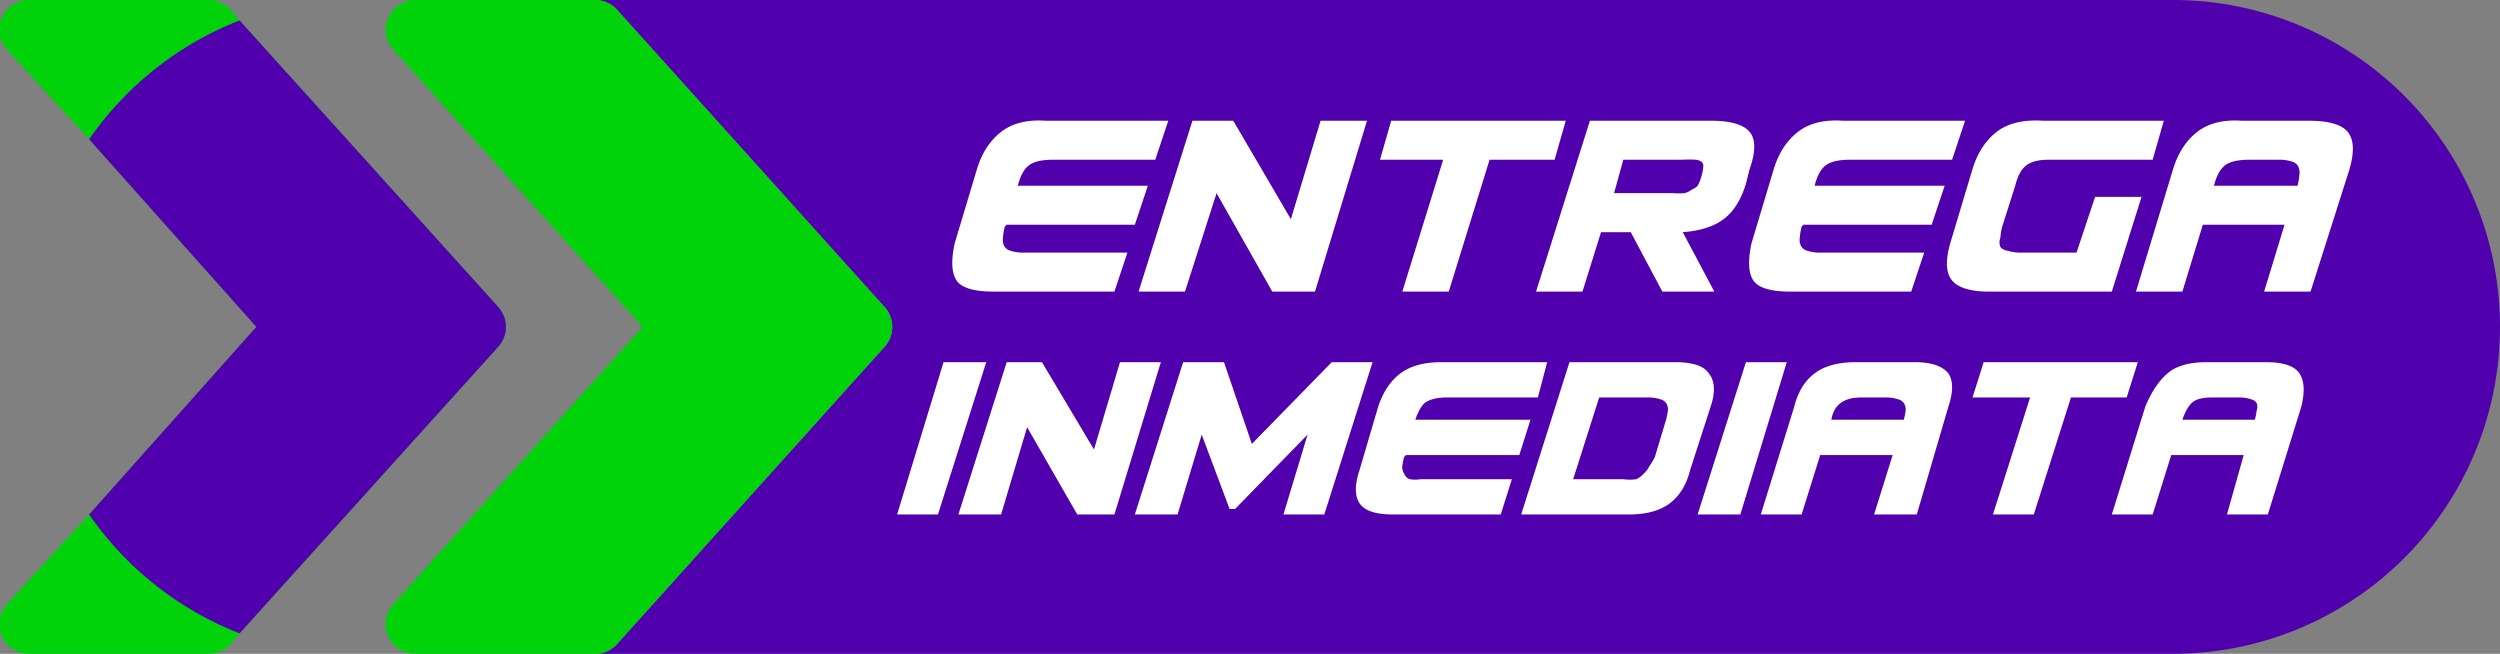 <svg xmlns="http://www.w3.org/2000/svg" viewBox="0 0 1346 352"><rect x="0" y="0" width="1346" height="352" fill="#808080" stroke="none"/><defs/><defs><style>.cls-1{fill:#5000ad}.cls-2{fill:#00d30a}.cls-3{fill:#fff}</style></defs><g id="Capa_2" data-name="Capa 2"><g id="Capa_1-2" data-name="Capa 1"><path d="M1346 176a176 176 0 01-176 176H320a16 16 0 0012-5l144-160a16 16 0 000-22L332 5a16 16 0 00-12-5h850a176 176 0 01176 176z" class="cls-1"/><path d="M268 187L129 341l-5 6a16 16 0 01-12 5H16a16 16 0 01-12-27l44-48 90-101L48 75 4 27A16 16 0 0116 0h96a16 16 0 0112 5l5 6 139 154a16 16 0 010 22z" class="cls-2"/><path d="M600 157h-65q-16 0-20-6t-1-20l12-40q4-13 13-20t24-6h66l-7 21h-55q-9 0-13 3t-6 11h70l-7 21h-69l-1 1a33 33 0 00-1 6 7 7 0 001 5 6 6 0 003 2 22 22 0 007 1h56zM736 65l-28 92h-23l-30-53-17 53h-25l29-92h22l31 53 16-53zM802 86l-22 71h-25l22-71h-34l6-21h94l-6 21zM906 125l17 32h-28l-17-32h-16l-10 32h-25l29-92h65q16 0 21 6t0 20l-2 8q-4 13-12 19t-22 7zm0-39h-32l-5 18h32a43 43 0 006 0 12 12 0 004-2 8 8 0 003-2 20 20 0 002-5 21 21 0 001-5 3 3 0 00-1-3 7 7 0 00-3-1 52 52 0 00-7 0zM1029 157h-65q-16 0-20-6t-1-20l12-40q4-13 13-20t24-6h66l-7 21h-55q-9 0-13 3t-6 11h70l-7 21h-69l-1 1a34 34 0 00-1 6 7 7 0 001 5 6 6 0 003 2 22 22 0 007 1h56zM1137 157h-66q-15 0-20-6t-1-20l12-40q4-13 13-20t25-6h65l-6 21h-56q-8 0-12 3t-6 11l-7 22a34 34 0 00-1 6 7 7 0 000 5 6 6 0 004 2 22 22 0 007 1h30l10-30h25zM1265 91l-21 66h-25l11-36h-44l-11 36h-25l20-66q4-13 13-20t24-6h36q16 0 21 6t1 20zm-73 9h45a38 38 0 001-6 7 7 0 00-1-5 6 6 0 00-3-2 22 22 0 00-7-1h-16q-9 0-13 3t-6 11zM508 195l-25 82h22l26-82zM603 195l-14 47-28-47h-19l-26 82h23l14-47 27 47h20l25-82zM717 195l-43 44-15-44h-22l-26 82h23l13-43 15 40h3l39-40-13 43h22l26-82zM767 217q4-3 12-3h49l5-19h-57q-14 0-22 6t-12 18l-10 34q-4 12 0 18t18 6h58l6-19h-49a19 19 0 01-6 0 5 5 0 01-3-3 6 6 0 01-1-4 31 31 0 011-5l1-1h61l6-19h-62q2-6 5-9zM920 201q-4-6-18-6h-57l-26 82h58q14 0 22-6t11-18l11-34q4-12-1-18zm-22 20a34 34 0 01-1 5l-6 20a35 35 0 01-3 5 12 12 0 01-3 4 13 13 0 01-4 3 24 24 0 01-7 0h-27l14-44h27a20 20 0 016 1 5 5 0 013 2 6 6 0 011 4zM940 195l-26 82h23l25-82zM1049 201q-5-6-18-6h-32q-14 0-22 6t-11 18l-18 58h22l10-32h39l-10 32h23l17-58q4-12 0-18zm-23 20a34 34 0 01-1 5h-39q1-6 5-9t11-3h14a20 20 0 016 1 5 5 0 013 2 6 6 0 011 4zM1068 195l-6 19h31l-20 63h22l20-63h30l6-19zM1238 201q-4-6-18-6h-32q-14 0-21 6t-12 18l-18 58h22l10-32h39l-9 32h22l18-58q3-12-1-18zm-23 20a34 34 0 01-1 5h-39q2-6 5-9t11-3h14a20 20 0 017 1 5 5 0 013 2 6 6 0 010 4z" class="cls-3"/><path d="M268 187L129 341a177 177 0 01-81-64l90-101L48 75a177 177 0 0181-64l139 154a16 16 0 010 22z" class="cls-1"/><path d="M476 187L332 347a16 16 0 01-12 5h-96a16 16 0 01-12-27l134-149L212 27a16 16 0 0112-27h96a16 16 0 0112 5l144 160a16 16 0 010 22z" class="cls-2"/></g></g></svg>